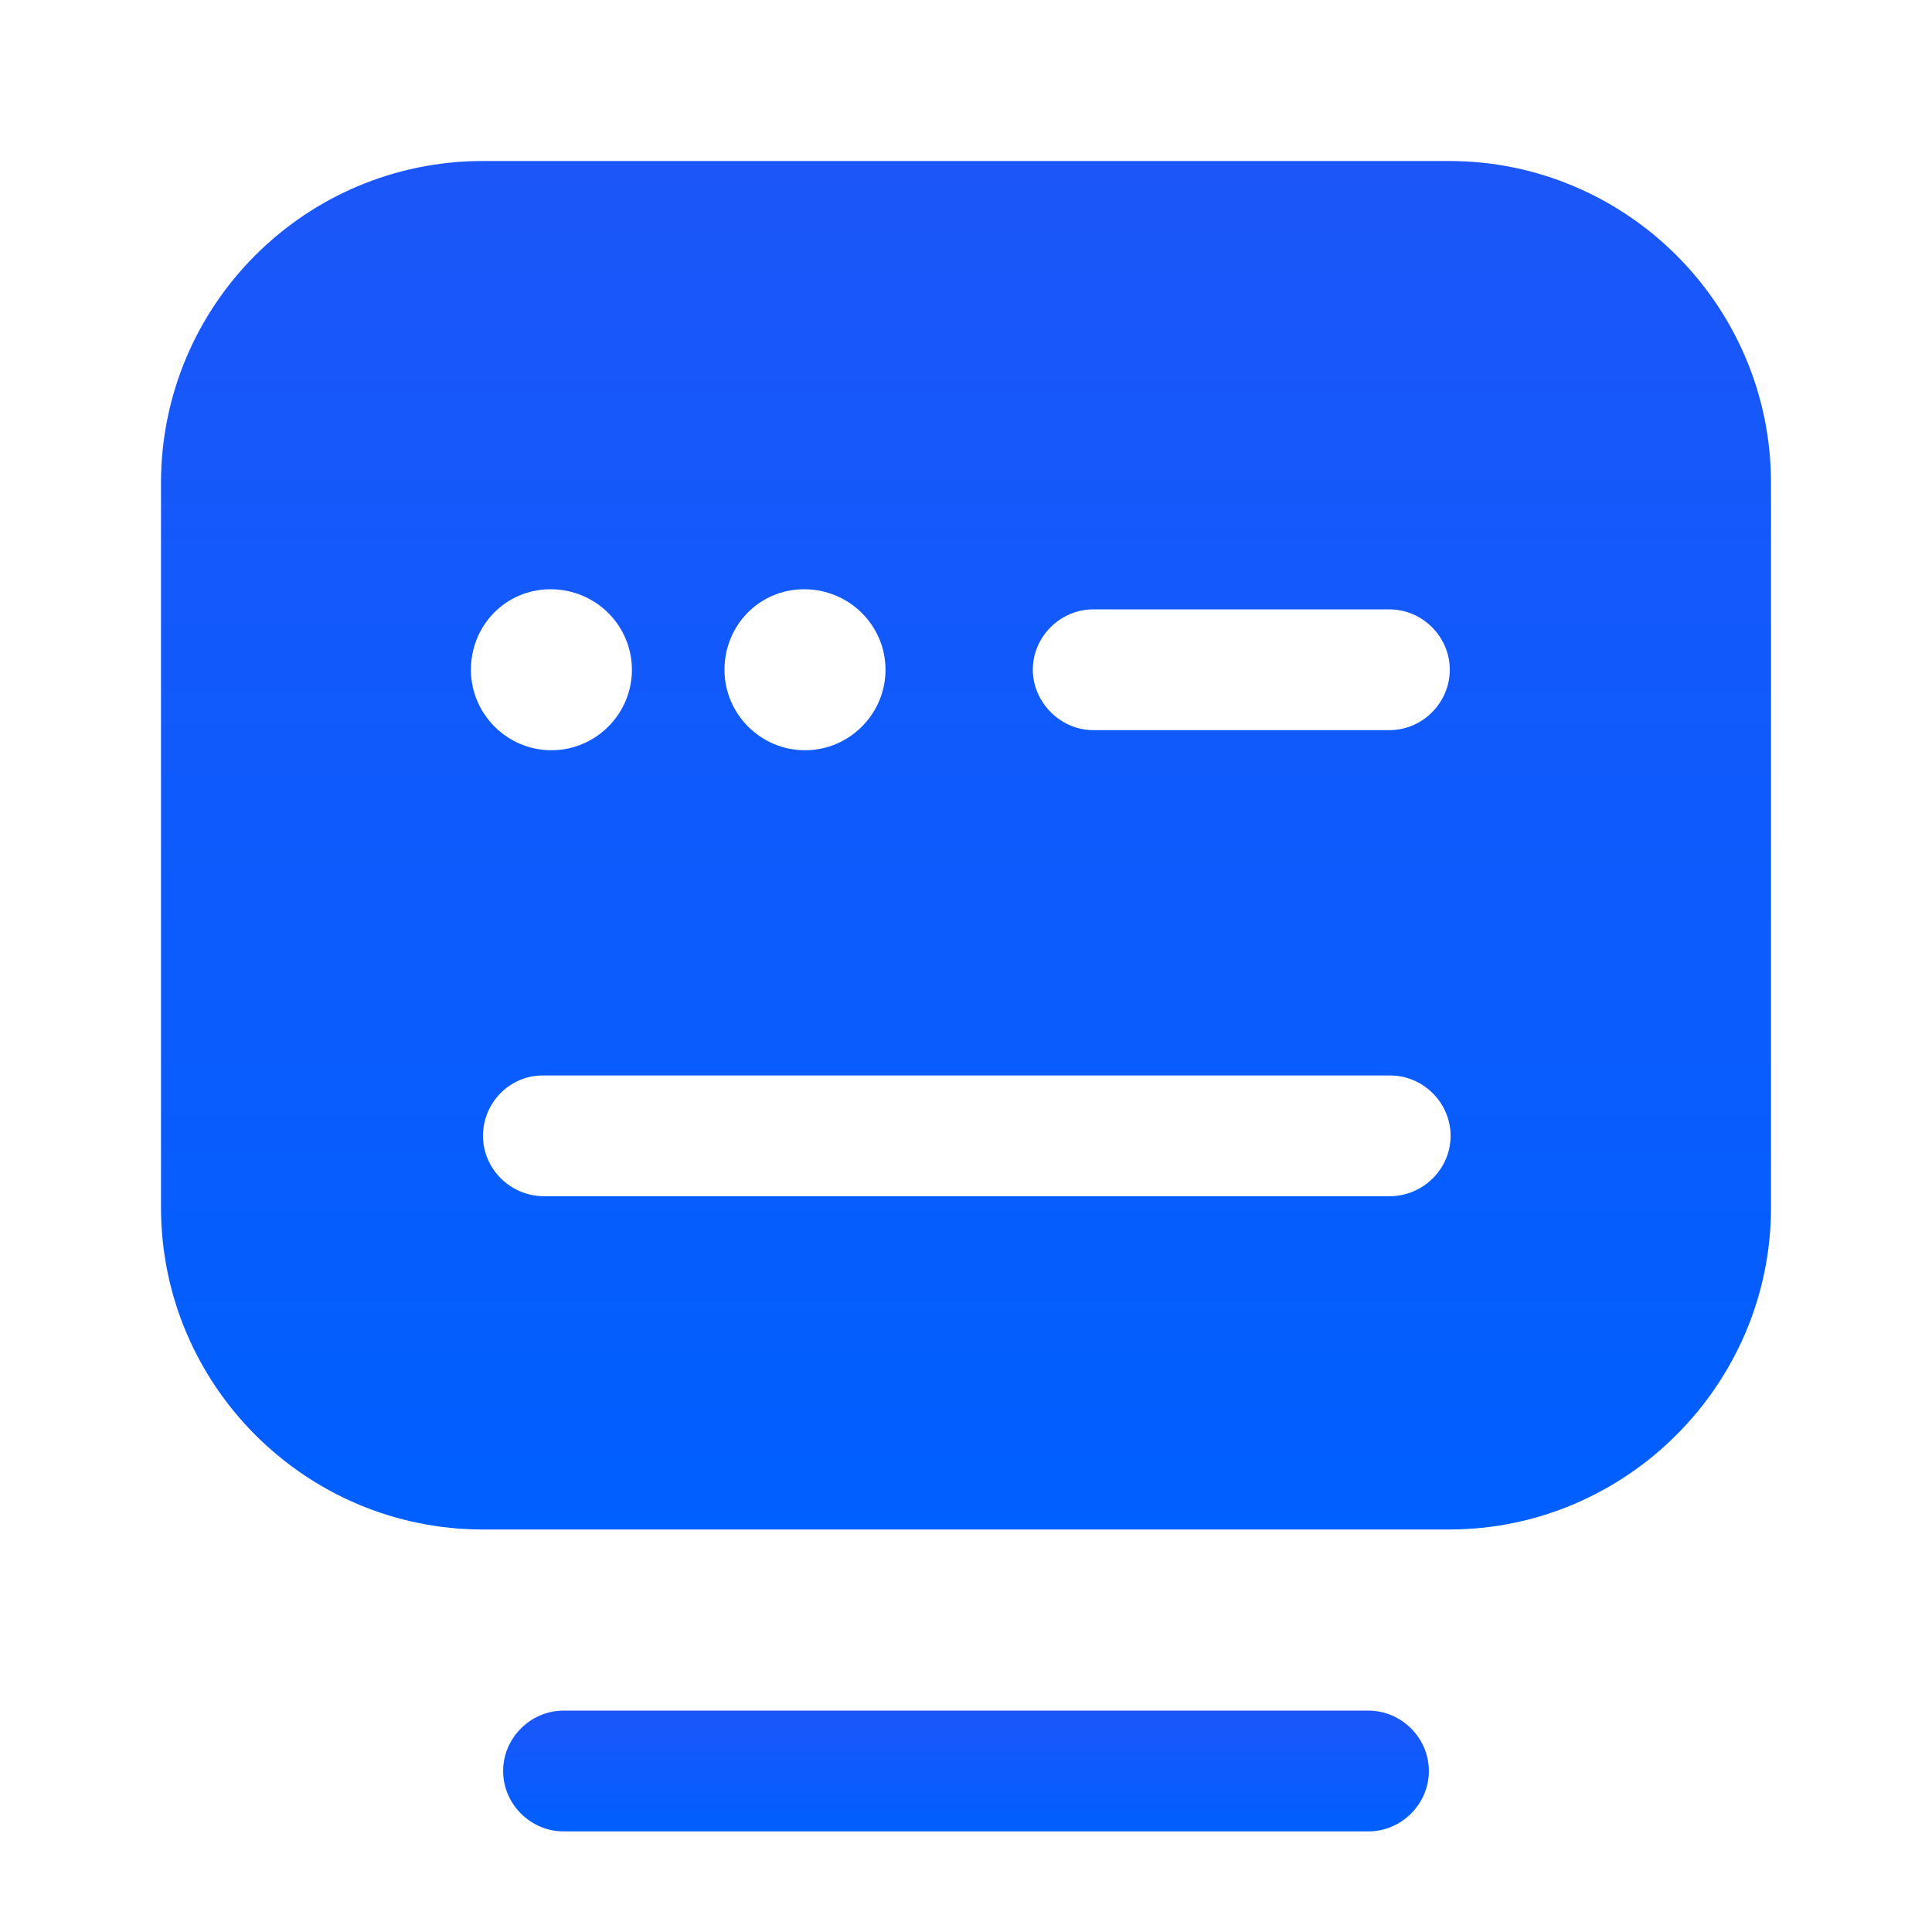 <svg width="24" height="24" viewBox="0 0 24 24" fill="none" xmlns="http://www.w3.org/2000/svg" xmlns:xlink="http://www.w3.org/1999/xlink">
	<desc>
			Created with Pixso.
	</desc>
	<defs>
		<linearGradient x1="12" y1="21.25" x2="12" y2="22.75" id="paint_linear_397_95_0" gradientUnits="userSpaceOnUse">
			<stop stop-color="#1C56F9"/>
			<stop offset="1" stop-color="#005FFF"/>
		</linearGradient>
		<linearGradient x1="12" y1="2" x2="12" y2="19" id="paint_linear_397_96_0" gradientUnits="userSpaceOnUse">
			<stop stop-color="#1C56F9"/>
			<stop offset="1" stop-color="#005FFF"/>
		</linearGradient>
	</defs>
	<rect id="网站开发服务" width="24" height="24" fill="#FFFFFF" fill-opacity="0"/>
	<g opacity="0"/>
	<path id="Vector" d="M17 22.75L7 22.75C6.59 22.75 6.25 22.41 6.25 22C6.25 21.59 6.59 21.25 7 21.25L17 21.25C17.41 21.25 17.75 21.59 17.75 22C17.75 22.41 17.41 22.75 17 22.75Z" fill="url(#paint_linear_397_95_0)" fill-opacity="1" fill-rule="nonzero"/>
	<path id="Vector" d="M18 2L6 2C3.79 2 2 3.79 2 6L2 15C2 17.2 3.79 19 6 19L18 19C20.2 19 22 17.2 22 15L22 6C22 3.79 20.2 2 18 2ZM9.99 7.32C10.55 7.32 11 7.77 11 8.32C11 8.87 10.55 9.32 10 9.32C9.45 9.32 9 8.87 9 8.32C9 7.77 9.43 7.32 9.99 7.32ZM6.84 7.32C7.4 7.32 7.85 7.77 7.85 8.32C7.85 8.87 7.4 9.32 6.85 9.32C6.3 9.32 5.85 8.87 5.85 8.32C5.85 7.77 6.28 7.32 6.84 7.32ZM17.26 14.86L6.76 14.86C6.34 14.86 6 14.52 6 14.11C6 13.7 6.33 13.36 6.74 13.36L17.27 13.36C17.68 13.36 18.02 13.7 18.02 14.11C18.02 14.52 17.68 14.86 17.26 14.86ZM17.26 9.07L13.58 9.07C13.17 9.07 12.83 8.72 12.83 8.32C12.83 7.91 13.17 7.57 13.58 7.57L17.26 7.57C17.67 7.57 18.01 7.91 18.01 8.32C18.01 8.72 17.68 9.07 17.26 9.07Z" fill="url(#paint_linear_397_96_0)" fill-opacity="1" fill-rule="nonzero"/>
</svg>
